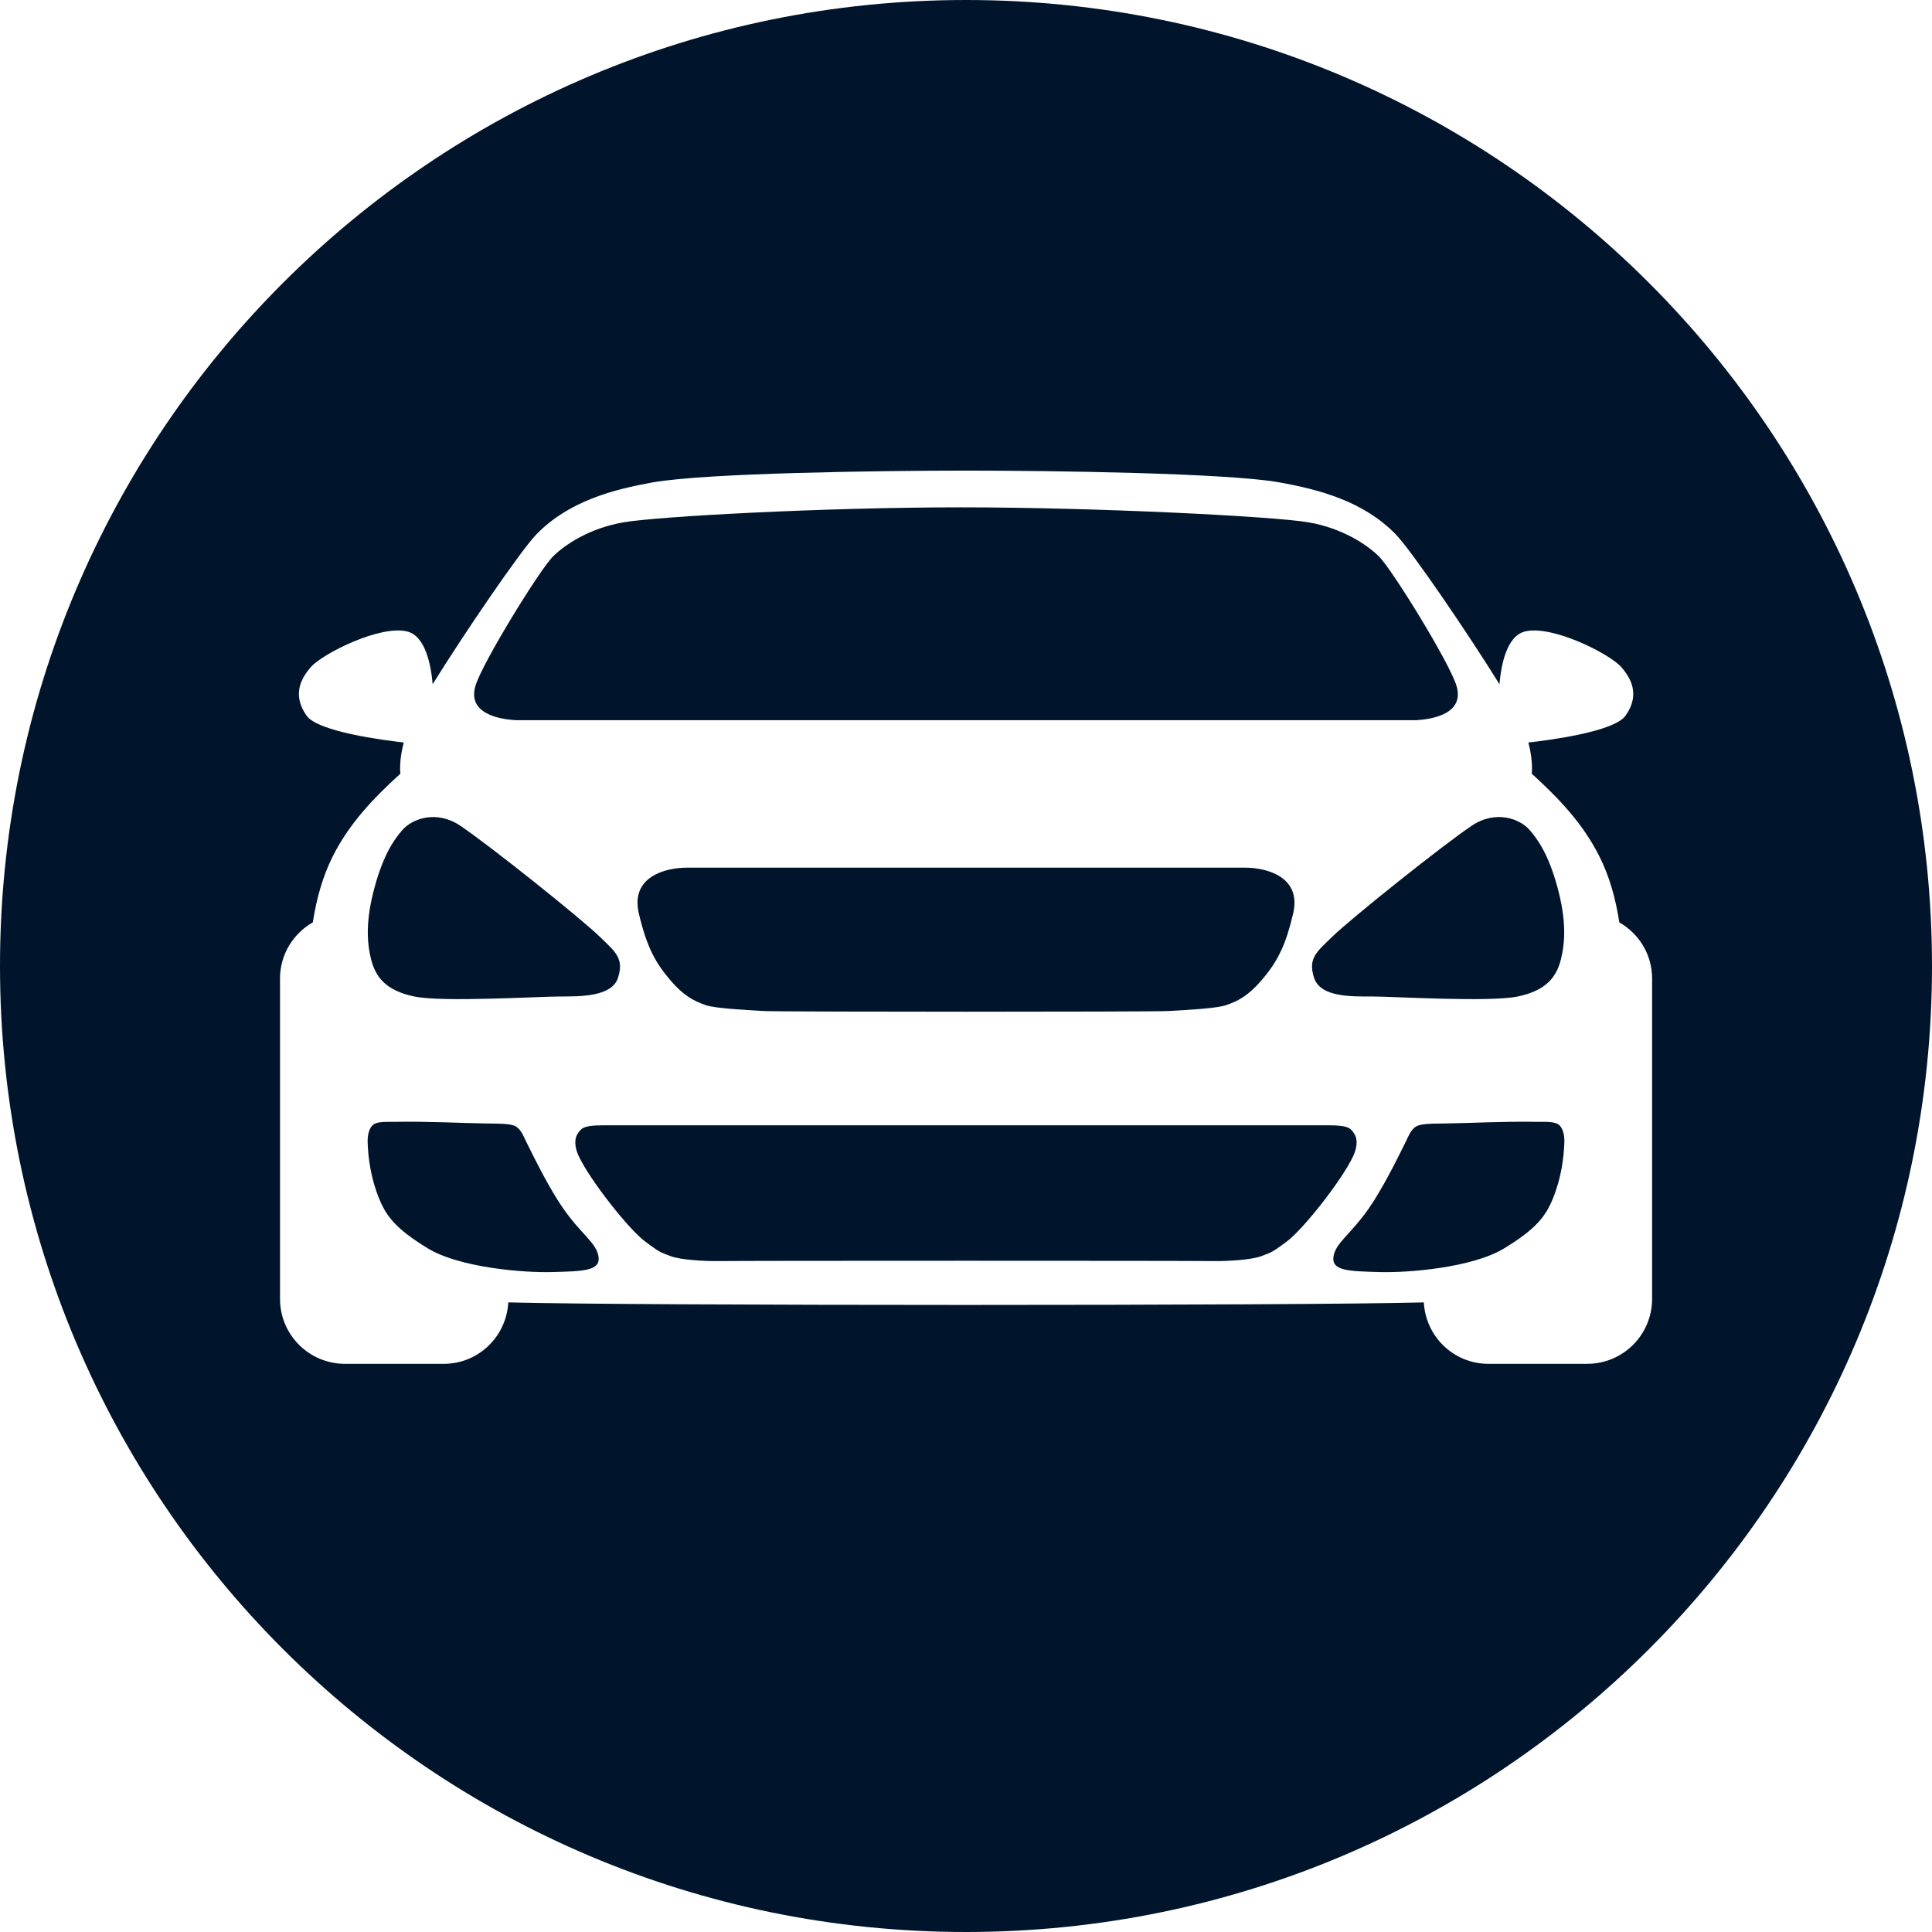 <?xml version="1.0" encoding="UTF-8"?><svg id="a" xmlns="http://www.w3.org/2000/svg" viewBox="0 0 512 512"><path fill="#00152c" d="M256,0C114.62,0,0,114.62,0,256s114.62,256,256,256,256-114.62,256-256S397.38,0,256,0Zm-92.23,259.13c1.69-5.19-.75-6.91-4.75-10.82-5.06-4.94-29.34-24.32-37.06-29.5-6.28-4.21-12.7-1.88-15.35,1.18-2.15,2.48-4.96,6.42-7.32,15.08-2.36,8.66-2.13,14.44-.94,19.17,1.18,4.72,3.94,8.27,11.42,9.84,7.48,1.57,33.07,0,38.58,0s13.8,.07,15.43-4.95Zm-26.66,39.67c1.2,1.02,1.65,2.36,2.49,4.06,2.22,4.5,6.13,12.36,9.69,17.44,4.9,7,8.87,9.11,9.34,12.84,.47,3.74-4.44,3.74-12.14,3.97-7.71,.23-24.75-1.17-33.15-6.3-8.41-5.14-10.92-8.43-12.85-13.13-2.28-5.56-2.93-10.97-3.06-14.96-.07-2.07,.49-3.8,1.35-4.56,1.21-1.07,3.88-.81,6.13-.86,8.34-.16,17.95,.36,24.08,.43,4.44,.05,6.92,.04,8.12,1.07Zm226.55-34.72c5.51,0,31.1,1.57,38.58,0,7.48-1.57,10.23-5.12,11.42-9.84,1.18-4.72,1.42-10.51-.94-19.17-2.36-8.66-5.18-12.6-7.32-15.08-2.65-3.07-9.07-5.39-15.35-1.18-7.72,5.18-32,24.56-37.06,29.5-4,3.91-6.44,5.63-4.75,10.82s9.92,4.95,15.43,4.95Zm19.35,33.65c6.13-.07,15.74-.59,24.08-.43,2.24,.04,4.92-.21,6.13,.86,.86,.76,1.42,2.49,1.35,4.56-.14,3.99-.78,9.4-3.06,14.96-1.93,4.7-4.44,7.99-12.85,13.13-8.41,5.14-25.45,6.54-33.15,6.3-7.71-.23-12.61-.23-12.14-3.97,.47-3.74,4.44-5.84,9.34-12.84,3.56-5.08,7.47-12.95,9.69-17.44,.84-1.7,1.29-3.04,2.49-4.06,1.2-1.02,3.69-1.02,8.12-1.07Zm-7.71-106.87c4.18-.24,12.97-1.64,10.67-9.17-1.87-6.14-17.04-30.79-20.55-34.24-3.21-3.15-9.65-7.47-18.68-9.03-9.03-1.56-55.83-3.97-92.18-3.97s-80.28,2.41-89.31,3.97c-9.03,1.56-15.47,5.87-18.68,9.03-3.51,3.45-18.68,28.1-20.55,34.24-2.29,7.53,6.49,8.93,10.67,9.17h238.6Zm-240.6,154.29c-.49,9.06-7.92,16.28-17.1,16.28h-26.19c-9.5,0-17.2-7.7-17.2-17.2v-84.93c0-6.38,3.52-11.89,8.69-14.86,.99-6.38,2.64-12.19,5.22-17.37,4.33-8.66,10.55-15.27,17.99-22.04,0,0-.45-3.24,.89-8.26-5.35-.6-22.77-2.85-25.76-7.12-3.43-4.91-2.17-9.14,1.21-12.94,3.1-3.49,18.37-11.21,25.53-9.34,4.83,1.26,6.26,9.03,6.68,13.96,8.39-13.52,23.35-35.48,27.57-39.8,8.48-8.66,20.09-11.79,30.82-13.7,14.01-2.49,60.55-3.11,82.97-3.11,22.41,0,68.96,.62,82.97,3.11,10.73,1.91,22.34,5.03,30.82,13.7,4.22,4.31,19.18,26.27,27.57,39.8,.42-4.93,1.84-12.7,6.68-13.96,7.16-1.87,22.42,5.85,25.53,9.34,3.39,3.8,4.65,8.04,1.21,12.94-2.99,4.28-20.41,6.53-25.76,7.12,1.34,5.03,.89,8.26,.89,8.26,7.44,6.77,13.66,13.38,17.99,22.04,2.59,5.17,4.24,10.99,5.22,17.37,5.17,2.97,8.69,8.47,8.69,14.86v84.93c0,9.5-7.7,17.2-17.2,17.2h-26.19c-9.18,0-16.62-7.22-17.1-16.28-32.69,.9-209.91,.9-242.6,0Zm24.95-46.93c-5.29,0-5.65,.95-6.49,2.11-.67,.92-1.26,2.94,.25,6.14,2.96,6.27,13.08,19.15,17.44,22.45,4.36,3.3,4.36,2.97,6.85,3.96,2.49,.99,9.02,1.38,12.76,1.32,6.7-.11,124.37-.11,131.06,0,3.75,.06,10.27-.33,12.76-1.32,2.49-.99,2.49-.66,6.85-3.96,4.36-3.3,14.49-16.18,17.44-22.45,1.51-3.21,.92-5.22,.25-6.14-.84-1.16-1.19-2.11-6.49-2.11H159.65Zm179.92-46.41c1.17-2.55,2.17-5.62,3.13-9.73,2.26-9.63-6.85-12.14-12.76-12.14H182.06c-5.92,0-15.03,2.51-12.76,12.14,2.16,9.17,4.5,13.17,8.4,17.75,3.48,4.07,6.24,5.48,9.34,6.54,2.52,.86,9.96,1.25,15.25,1.56,4.22,.25,103.18,.25,107.4,0,5.29-.31,12.74-.69,15.25-1.56,3.1-1.06,5.86-2.47,9.34-6.54,2.16-2.52,3.84-4.87,5.27-8.01"/></svg>
